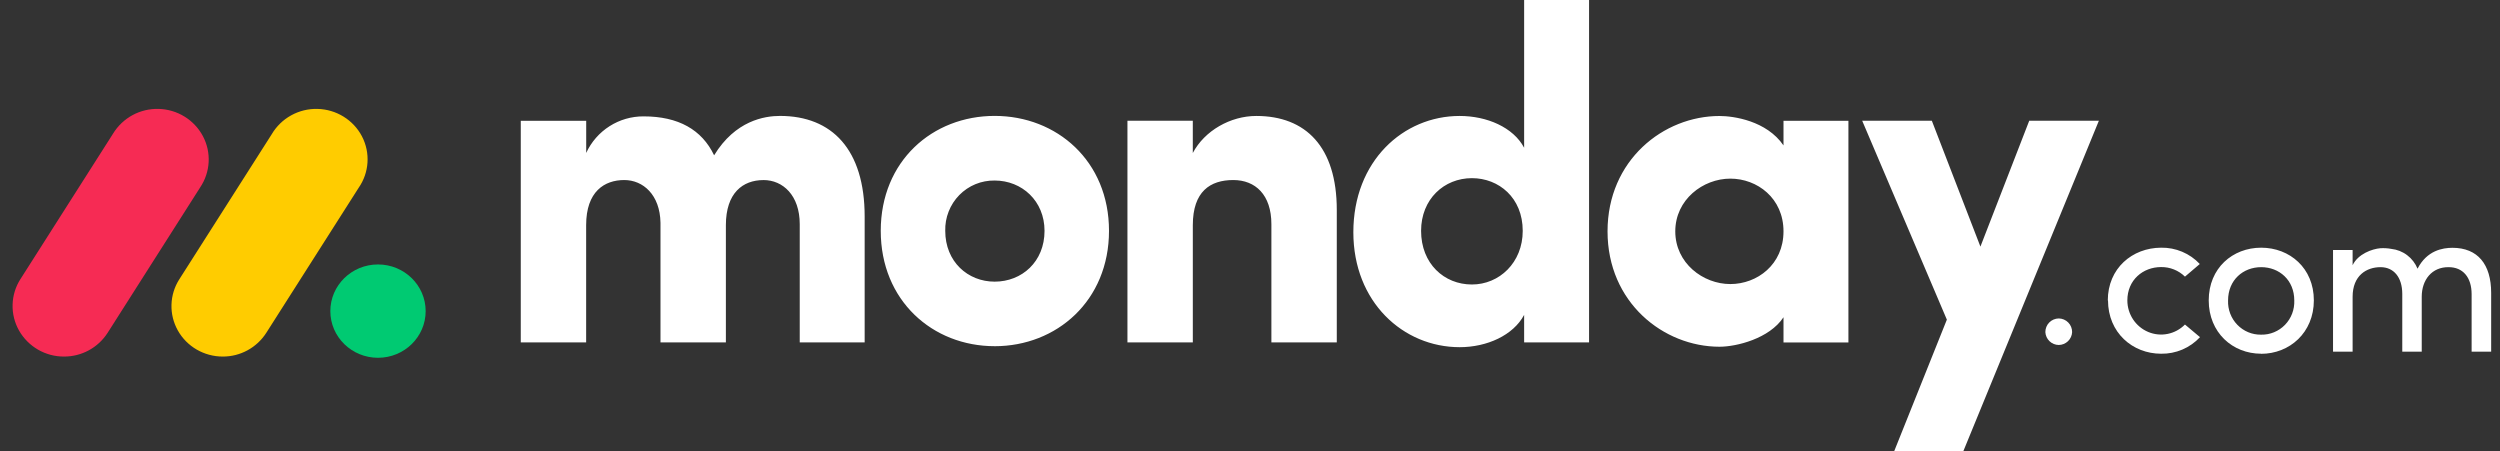 <svg width="133" height="24" viewBox="0 0 133 24" fill="none" xmlns="http://www.w3.org/2000/svg">
<rect x="0" y="0" width="133" height="24" fill="#333333" stroke="none"/>
<g clip-path="url(#clip0_25_1357)">
<path d="M3.402 18.969C2.917 18.971 2.439 18.843 2.019 18.599C1.599 18.355 1.251 18.004 1.011 17.582C0.774 17.162 0.656 16.686 0.67 16.205C0.683 15.724 0.827 15.255 1.086 14.85L6.011 7.115C6.263 6.7 6.621 6.358 7.048 6.126C7.475 5.894 7.957 5.78 8.442 5.794C8.928 5.806 9.402 5.947 9.815 6.201C10.229 6.456 10.567 6.816 10.796 7.245C11.255 8.113 11.197 9.158 10.647 9.973L5.725 17.707C5.476 18.096 5.132 18.415 4.726 18.636C4.32 18.857 3.865 18.971 3.402 18.969Z" fill="#F62B54"/>
<path d="M11.85 18.969C10.857 18.969 9.943 18.438 9.463 17.585C9.227 17.166 9.109 16.692 9.123 16.212C9.136 15.732 9.279 15.265 9.538 14.86L14.454 7.144C14.702 6.722 15.059 6.375 15.487 6.138C15.915 5.9 16.398 5.782 16.887 5.794C17.889 5.816 18.797 6.377 19.256 7.253C19.712 8.13 19.645 9.181 19.079 9.993L14.164 17.71C13.915 18.097 13.573 18.416 13.168 18.636C12.764 18.856 12.311 18.971 11.85 18.969Z" fill="#FFCC00"/>
<path d="M20.11 19.034C21.51 19.034 22.645 17.923 22.645 16.552C22.645 15.181 21.51 14.069 20.11 14.069C18.709 14.069 17.574 15.181 17.574 16.552C17.574 17.923 18.709 19.034 20.11 19.034Z" fill="#00CA72"/>
<path d="M130.266 14.213C131.031 14.213 131.49 14.758 131.49 15.65V18.707H132.53V15.58C132.53 14.063 131.815 13.183 130.471 13.183C129.945 13.183 129.11 13.327 128.613 14.295C128.497 14.009 128.306 13.761 128.06 13.575C127.815 13.389 127.524 13.274 127.218 13.241C127.025 13.205 126.828 13.194 126.633 13.206C126.205 13.241 125.444 13.507 125.159 14.11V13.299H124.117V18.707H125.159V15.789C125.159 14.654 125.901 14.213 126.645 14.213C127.343 14.213 127.801 14.746 127.801 15.639V18.707H128.836V15.789C128.836 14.885 129.378 14.203 130.266 14.213ZM120.295 17.804C120.771 17.814 121.23 17.624 121.563 17.28C121.897 16.936 122.074 16.467 122.056 15.986C122.056 14.897 121.255 14.213 120.295 14.213C119.334 14.213 118.533 14.897 118.533 15.986C118.515 16.466 118.692 16.934 119.024 17.277C119.356 17.621 119.813 17.812 120.287 17.804H120.295ZM120.295 18.818C118.773 18.818 117.504 17.694 117.504 15.98C117.504 14.265 118.773 13.177 120.295 13.177C121.816 13.177 123.097 14.265 123.097 15.98C123.097 17.694 121.809 18.823 120.288 18.823L120.295 18.818ZM112.146 15.98L112.135 15.986C112.135 14.272 113.438 13.183 114.97 13.177C115.355 13.17 115.737 13.243 116.092 13.393C116.446 13.542 116.766 13.764 117.029 14.045L116.24 14.717C116.073 14.553 115.874 14.423 115.656 14.336C115.438 14.248 115.205 14.205 114.97 14.208C114.01 14.208 113.175 14.892 113.175 15.98C113.175 16.715 113.613 17.378 114.284 17.66C114.954 17.942 115.727 17.785 116.24 17.265L117.04 17.937C116.776 18.221 116.455 18.446 116.099 18.598C115.742 18.749 115.358 18.825 114.97 18.818C113.45 18.818 112.146 17.694 112.146 15.98ZM108.813 17.669C108.812 17.575 108.83 17.481 108.865 17.393C108.9 17.305 108.952 17.225 109.018 17.158C109.085 17.09 109.163 17.036 109.25 16.999C109.337 16.962 109.431 16.942 109.525 16.941C109.62 16.942 109.713 16.962 109.8 16.999C109.887 17.036 109.966 17.09 110.032 17.158C110.098 17.225 110.15 17.305 110.185 17.393C110.22 17.481 110.238 17.575 110.237 17.669C110.228 17.852 110.149 18.025 110.017 18.152C109.884 18.279 109.709 18.351 109.525 18.353C109.342 18.351 109.166 18.279 109.034 18.152C108.902 18.025 108.823 17.852 108.813 17.669Z" fill="white"/>
<path fill-rule="evenodd" clip-rule="evenodd" d="M111.66 6.424H107.955L105.358 13.12L102.774 6.424H99.069L103.573 17.005L100.772 24H104.45L111.66 6.424ZM89.125 12.309C89.125 13.999 90.603 15.112 92.054 15.112C93.481 15.112 94.882 14.076 94.882 12.308C94.882 10.539 93.481 9.503 92.054 9.503C90.603 9.503 89.125 10.616 89.125 12.308V12.309ZM94.882 18.217V16.878C94.131 18.016 92.378 18.446 91.478 18.446C88.5 18.446 85.521 16.098 85.521 12.308C85.521 8.519 88.499 6.171 91.478 6.171C92.229 6.171 93.981 6.422 94.882 7.736V6.428H98.336V18.219L94.882 18.218V18.217ZM84.538 18.217H81.084V16.752C80.507 17.837 79.108 18.47 77.655 18.47C74.651 18.47 71.998 16.071 71.998 12.356C71.998 8.571 74.651 6.169 77.655 6.169C79.106 6.169 80.509 6.774 81.084 7.861V0H84.538V18.217ZM81.009 12.282C81.009 10.514 79.733 9.478 78.306 9.478C76.829 9.478 75.602 10.589 75.602 12.282C75.602 14.028 76.829 15.135 78.305 15.135C79.759 15.137 81.009 13.974 81.009 12.282ZM63.458 11.977C63.458 10.184 64.384 9.578 65.61 9.578C66.786 9.578 67.638 10.361 67.638 11.926V18.215H71.117V11.169C71.117 7.811 69.464 6.169 66.835 6.169C65.459 6.169 64.083 6.952 63.457 8.139V6.424H59.98V18.215H63.458V11.977ZM52.916 18.417C49.612 18.417 46.856 15.993 46.856 12.281C46.856 8.566 49.609 6.166 52.916 6.166C56.222 6.166 58.999 8.566 58.999 12.281C58.999 15.995 56.219 18.418 52.916 18.418V18.417ZM52.916 14.984C54.366 14.984 55.569 13.922 55.569 12.282C55.569 10.69 54.367 9.604 52.916 9.604C52.566 9.599 52.219 9.664 51.896 9.797C51.572 9.93 51.28 10.128 51.035 10.377C50.789 10.629 50.596 10.926 50.468 11.254C50.339 11.581 50.278 11.93 50.287 12.282C50.288 13.924 51.489 14.984 52.916 14.984ZM40.619 9.579C41.645 9.579 42.546 10.388 42.546 11.927V18.217H46V11.52C46 7.96 44.269 6.167 41.495 6.167C40.67 6.167 39.117 6.417 37.991 8.262C37.34 6.898 36.088 6.191 34.239 6.191C33.597 6.188 32.968 6.369 32.427 6.714C31.885 7.059 31.454 7.553 31.186 8.136V6.425H27.705V18.216H31.183V11.977C31.183 10.184 32.16 9.578 33.21 9.578C34.212 9.578 35.112 10.361 35.138 11.851V18.216H38.617V11.977C38.617 10.263 39.518 9.58 40.619 9.58V9.579Z" fill="white"/>
</g>
<defs>
<clipPath id="clip0_25_1357">
<rect width="132.141" height="24" fill="white" transform="translate(0.669)"/>
</clipPath>
</defs>
</svg>

